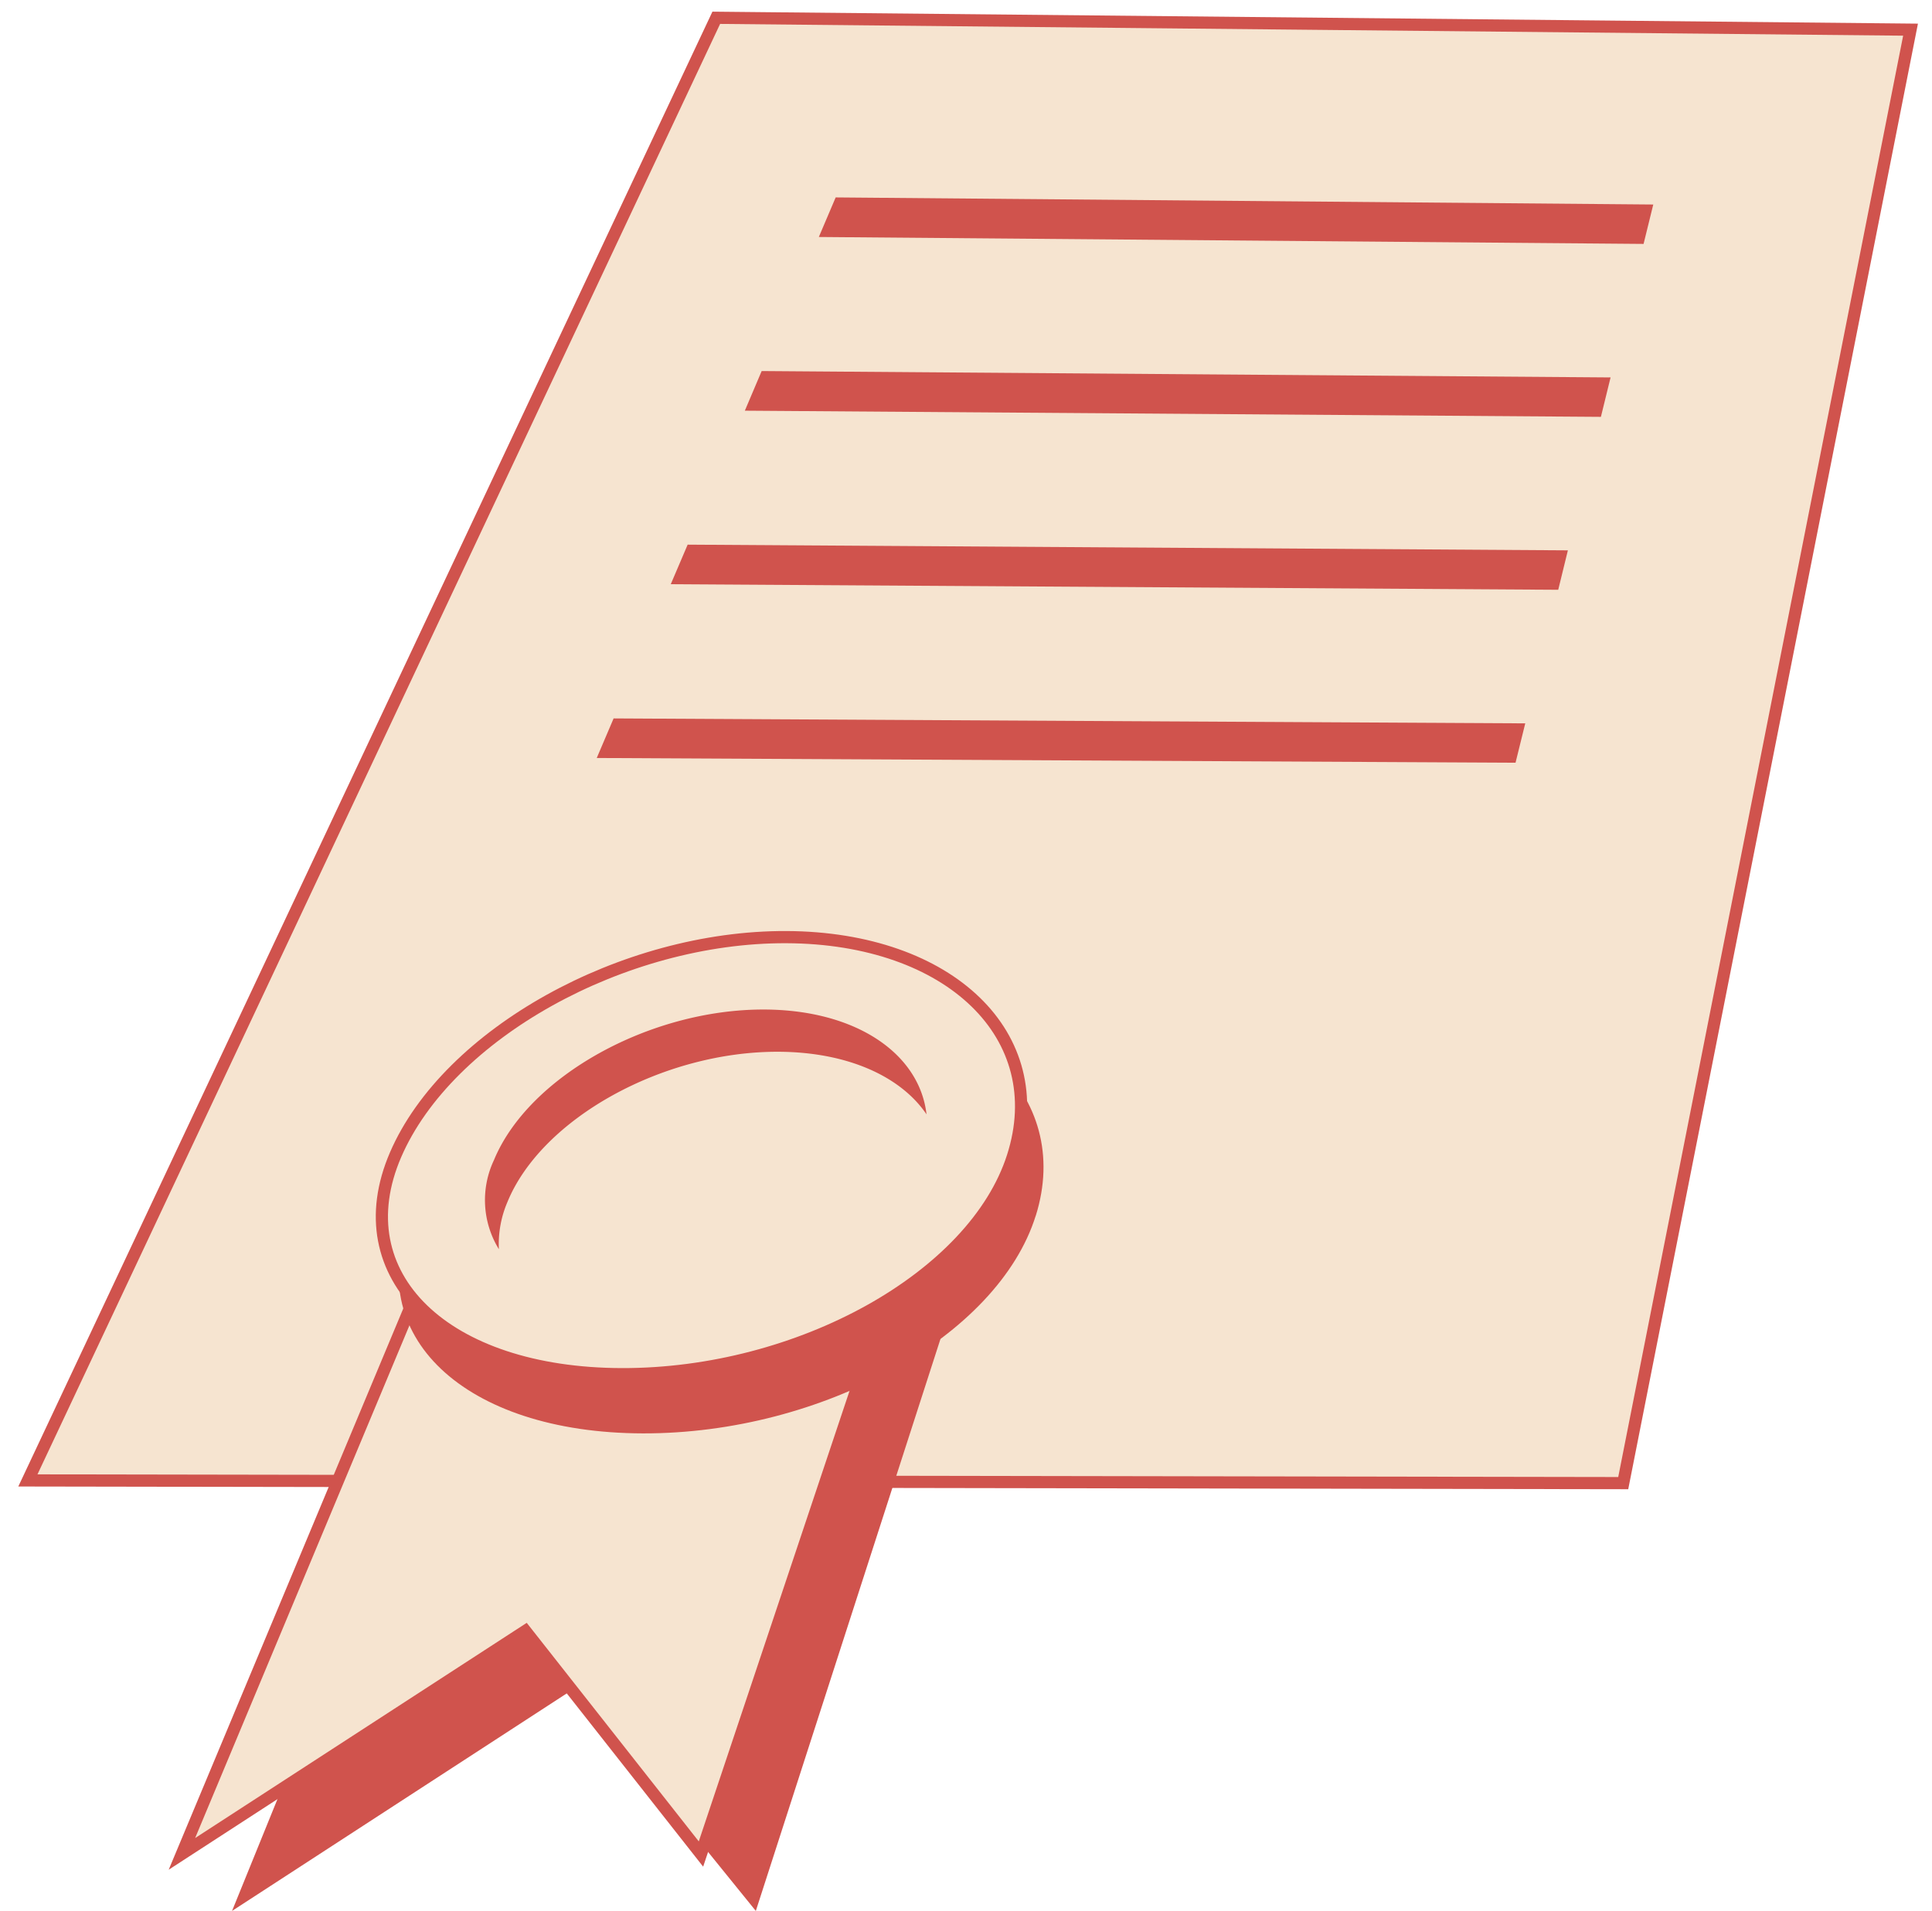 <svg xmlns="http://www.w3.org/2000/svg" xmlns:xlink="http://www.w3.org/1999/xlink" width="81.68" height="80.795" viewBox="0 0 81.68 80.795">
  <defs>
    <clipPath id="clip-path">
      <rect id="Rechteck_36" data-name="Rechteck 36" width="81.681" height="80.795" fill="none"/>
    </clipPath>
  </defs>
  <g id="Gruppe_242" data-name="Gruppe 242" transform="translate(0 0)">
    <path id="Pfad_322" data-name="Pfad 322" d="M.4,62.1l67.45.116L80,.762,29.511.259Z" transform="translate(0.771 0.494)" fill="#f6e4d0"/>
    <g id="Gruppe_159" data-name="Gruppe 159" transform="translate(0 0)">
      <g id="Gruppe_158" data-name="Gruppe 158" clip-path="url(#clip-path)">
        <path id="Pfad_323" data-name="Pfad 323" d="M67.853,62.214.406,62.1,29.509.259,80,.761Z" transform="translate(0.773 0.493)" fill="none" stroke="#d0534d" stroke-width="0.515"/>
      </g>
    </g>
    <path id="Pfad_324" data-name="Pfad 324" d="M3.378,45.552l14.509-9.43,7.635,9.43L34.235,18.56l-19.873-.052Z" transform="translate(6.432 35.243)" fill="#d0534d"/>
    <path id="Pfad_325" data-name="Pfad 325" d="M2.649,44.726,17.167,35.3l7.423,9.436,9.035-27-19.67-.055Z" transform="translate(5.044 33.659)" fill="#f6e4d0"/>
    <g id="Gruppe_161" data-name="Gruppe 161" transform="translate(0 0)">
      <g id="Gruppe_160" data-name="Gruppe 160" clip-path="url(#clip-path)">
        <path id="Pfad_326" data-name="Pfad 326" d="M24.592,44.731,17.169,35.3,2.648,44.725l11.306-27.05,19.673.055Z" transform="translate(5.043 33.658)" fill="none" stroke="#d0534d" stroke-width="0.515"/>
        <path id="Pfad_327" data-name="Pfad 327" d="M32.737,23.782c-1.594,5.094-9.023,9.215-16.6,9.2S4.189,28.815,6.358,23.707s9.6-9.227,16.6-9.2,11.376,4.182,9.781,9.276" transform="translate(11.05 27.622)" fill="#d0534d"/>
        <path id="Pfad_328" data-name="Pfad 328" d="M32.236,22.924c-1.632,5.1-9.032,9.215-16.525,9.2s-11.779-4.17-9.572-9.279,9.607-9.23,16.525-9.2,11.2,4.185,9.572,9.282" transform="translate(10.586 25.977)" fill="#f6e4d0"/>
        <path id="Pfad_329" data-name="Pfad 329" d="M32.236,22.924c-1.632,5.1-9.032,9.215-16.525,9.2s-11.779-4.17-9.572-9.279,9.607-9.23,16.525-9.2S33.869,17.827,32.236,22.924Z" transform="translate(10.586 25.977)" fill="none" stroke="#d0534d" stroke-width="0.515"/>
        <path id="Pfad_330" data-name="Pfad 330" d="M46.788,4.84,11.92,4.547l.712-1.673,34.566.3Z" transform="translate(22.698 5.473)" fill="#d0534d"/>
        <path id="Pfad_331" data-name="Pfad 331" d="M47.035,7.337,10.843,7.076,11.554,5.4l35.89.27Z" transform="translate(20.647 10.288)" fill="#d0534d"/>
        <path id="Pfad_332" data-name="Pfad 332" d="M47.284,9.835,9.764,9.6l.714-1.673,37.214.241Z" transform="translate(18.594 15.101)" fill="#d0534d"/>
        <path id="Pfad_333" data-name="Pfad 333" d="M47.531,12.332l-38.844-.2L9.4,10.459l38.542.209Z" transform="translate(16.542 19.916)" fill="#d0534d"/>
        <path id="Pfad_334" data-name="Pfad 334" d="M8,22.843c1.44-3.532,6.572-6.378,11.46-6.36,2.936.012,5.181,1.051,6.261,2.646-.293-2.559-2.962-4.417-6.857-4.432-4.85-.017-9.967,2.829-11.428,6.36a3.959,3.959,0,0,0,.206,3.775A4.506,4.506,0,0,1,8,22.843" transform="translate(13.45 27.986)" fill="#d0534d"/>
      </g>
    </g>
  </g>
</svg>
